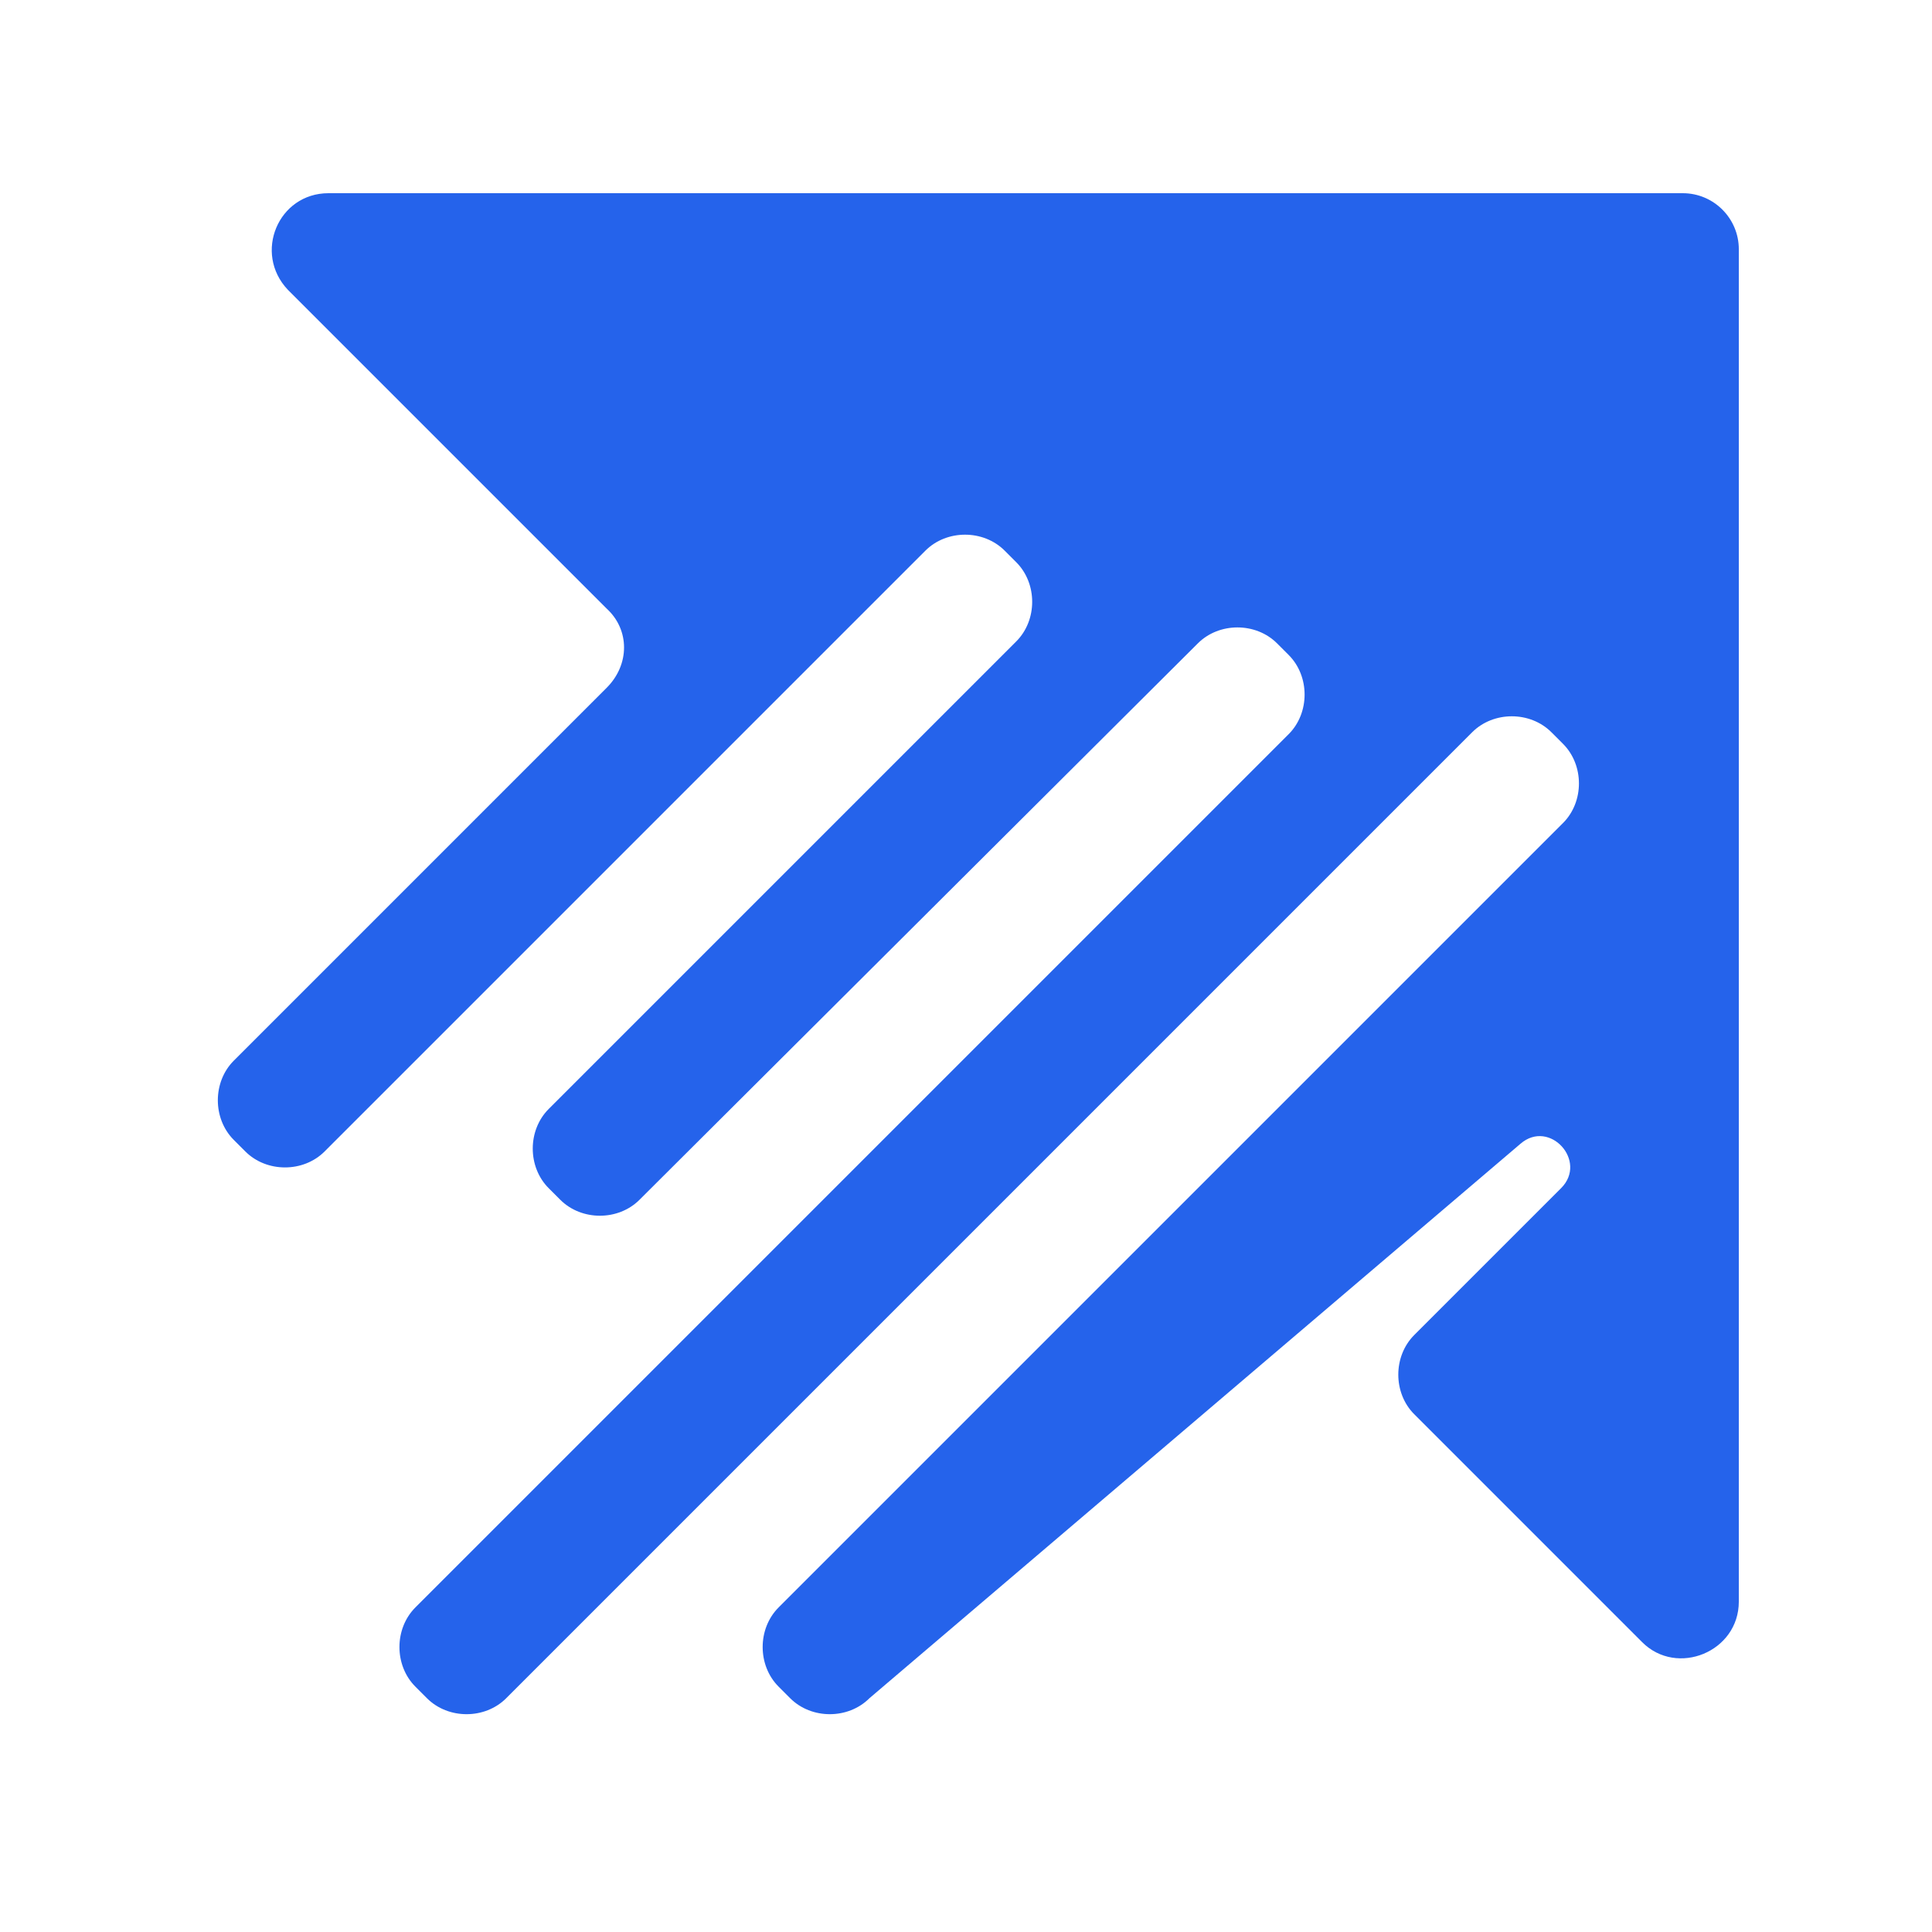 <svg xmlns="http://www.w3.org/2000/svg" version="1.1" xmlns:xlink="http://www.w3.org/1999/xlink" width="1000" height="1000"><style>
    #light-icon {
      display: inline;
    }
    #dark-icon {
      display: none;
    }

    @media (prefers-color-scheme: dark) {
      #light-icon {
        display: none;
      }
      #dark-icon {
        display: inline;
      }
    }
  </style><g id="light-icon"><svg xmlns="http://www.w3.org/2000/svg" version="1.1" xmlns:xlink="http://www.w3.org/1999/xlink" width="1000" height="1000"><g><g transform="matrix(41.667,0,0,41.667,0,0)"><svg xmlns="http://www.w3.org/2000/svg" version="1.1" xmlns:xlink="http://www.w3.org/1999/xlink" width="24" height="24"><svg width="24" height="24" viewBox="0 0 24 24" fill="none" xmlns="http://www.w3.org/2000/svg">
<path d="M7.536 8.544L2.904 13.176C2.64 13.44 2.64 13.896 2.904 14.16L3.048 14.304C3.312 14.568 3.768 14.568 4.032 14.304L11.496 6.84C11.76 6.576 12.216 6.576 12.48 6.84L12.624 6.984C12.888 7.248 12.888 7.704 12.624 7.968L6.816 13.776C6.552 14.04 6.552 14.496 6.816 14.76L6.96 14.904C7.224 15.168 7.68 15.168 7.944 14.904L14.88 7.992C15.144 7.728 15.6 7.728 15.864 7.992L16.008 8.136C16.272 8.4 16.272 8.856 16.008 9.12L5.16 19.968C4.896 20.232 4.896 20.688 5.16 20.952L5.304 21.096C5.568 21.36 6.024 21.36 6.288 21.096L18.288 9.096C18.552 8.832 19.008 8.832 19.272 9.096L19.416 9.24C19.68 9.504 19.68 9.96 19.416 10.224L9.672 19.968C9.408 20.232 9.408 20.688 9.672 20.952L9.816 21.096C10.08 21.36 10.536 21.36 10.8 21.096L18.888 14.208C19.248 13.896 19.728 14.424 19.392 14.76L17.568 16.584C17.304 16.848 17.304 17.304 17.568 17.568L20.4 20.4C20.832 20.832 21.6 20.52 21.6 19.896V3.096C21.6 2.712 21.288 2.4 20.904 2.4H4.08C3.456 2.4 3.144 3.144 3.576 3.6L7.536 7.56C7.824 7.824 7.824 8.256 7.536 8.544Z" fill="#2563EB"></path>
</svg></svg></g></g></svg></g><g id="dark-icon"><svg xmlns="http://www.w3.org/2000/svg" version="1.1" xmlns:xlink="http://www.w3.org/1999/xlink" width="1000" height="1000"><g clip-path="url(#SvgjsClipPath1058)"><rect width="1000" height="1000" fill="#ffffff"></rect><g transform="matrix(29.167,0,0,29.167,150,150)"><svg xmlns="http://www.w3.org/2000/svg" version="1.1" xmlns:xlink="http://www.w3.org/1999/xlink" width="24" height="24"><svg width="24" height="24" viewBox="0 0 24 24" fill="none" xmlns="http://www.w3.org/2000/svg">
<path d="M7.536 8.544L2.904 13.176C2.64 13.44 2.64 13.896 2.904 14.16L3.048 14.304C3.312 14.568 3.768 14.568 4.032 14.304L11.496 6.84C11.76 6.576 12.216 6.576 12.48 6.84L12.624 6.984C12.888 7.248 12.888 7.704 12.624 7.968L6.816 13.776C6.552 14.04 6.552 14.496 6.816 14.76L6.96 14.904C7.224 15.168 7.68 15.168 7.944 14.904L14.88 7.992C15.144 7.728 15.6 7.728 15.864 7.992L16.008 8.136C16.272 8.4 16.272 8.856 16.008 9.12L5.16 19.968C4.896 20.232 4.896 20.688 5.16 20.952L5.304 21.096C5.568 21.36 6.024 21.36 6.288 21.096L18.288 9.096C18.552 8.832 19.008 8.832 19.272 9.096L19.416 9.24C19.68 9.504 19.68 9.96 19.416 10.224L9.672 19.968C9.408 20.232 9.408 20.688 9.672 20.952L9.816 21.096C10.08 21.36 10.536 21.36 10.8 21.096L18.888 14.208C19.248 13.896 19.728 14.424 19.392 14.76L17.568 16.584C17.304 16.848 17.304 17.304 17.568 17.568L20.4 20.4C20.832 20.832 21.6 20.52 21.6 19.896V3.096C21.6 2.712 21.288 2.4 20.904 2.4H4.08C3.456 2.4 3.144 3.144 3.576 3.6L7.536 7.56C7.824 7.824 7.824 8.256 7.536 8.544Z" fill="#2563EB"></path>
</svg></svg></g></g><defs><clipPath id="SvgjsClipPath1058"><rect width="1000" height="1000" x="0" y="0" rx="150" ry="150"></rect></clipPath></defs></svg></g></svg>